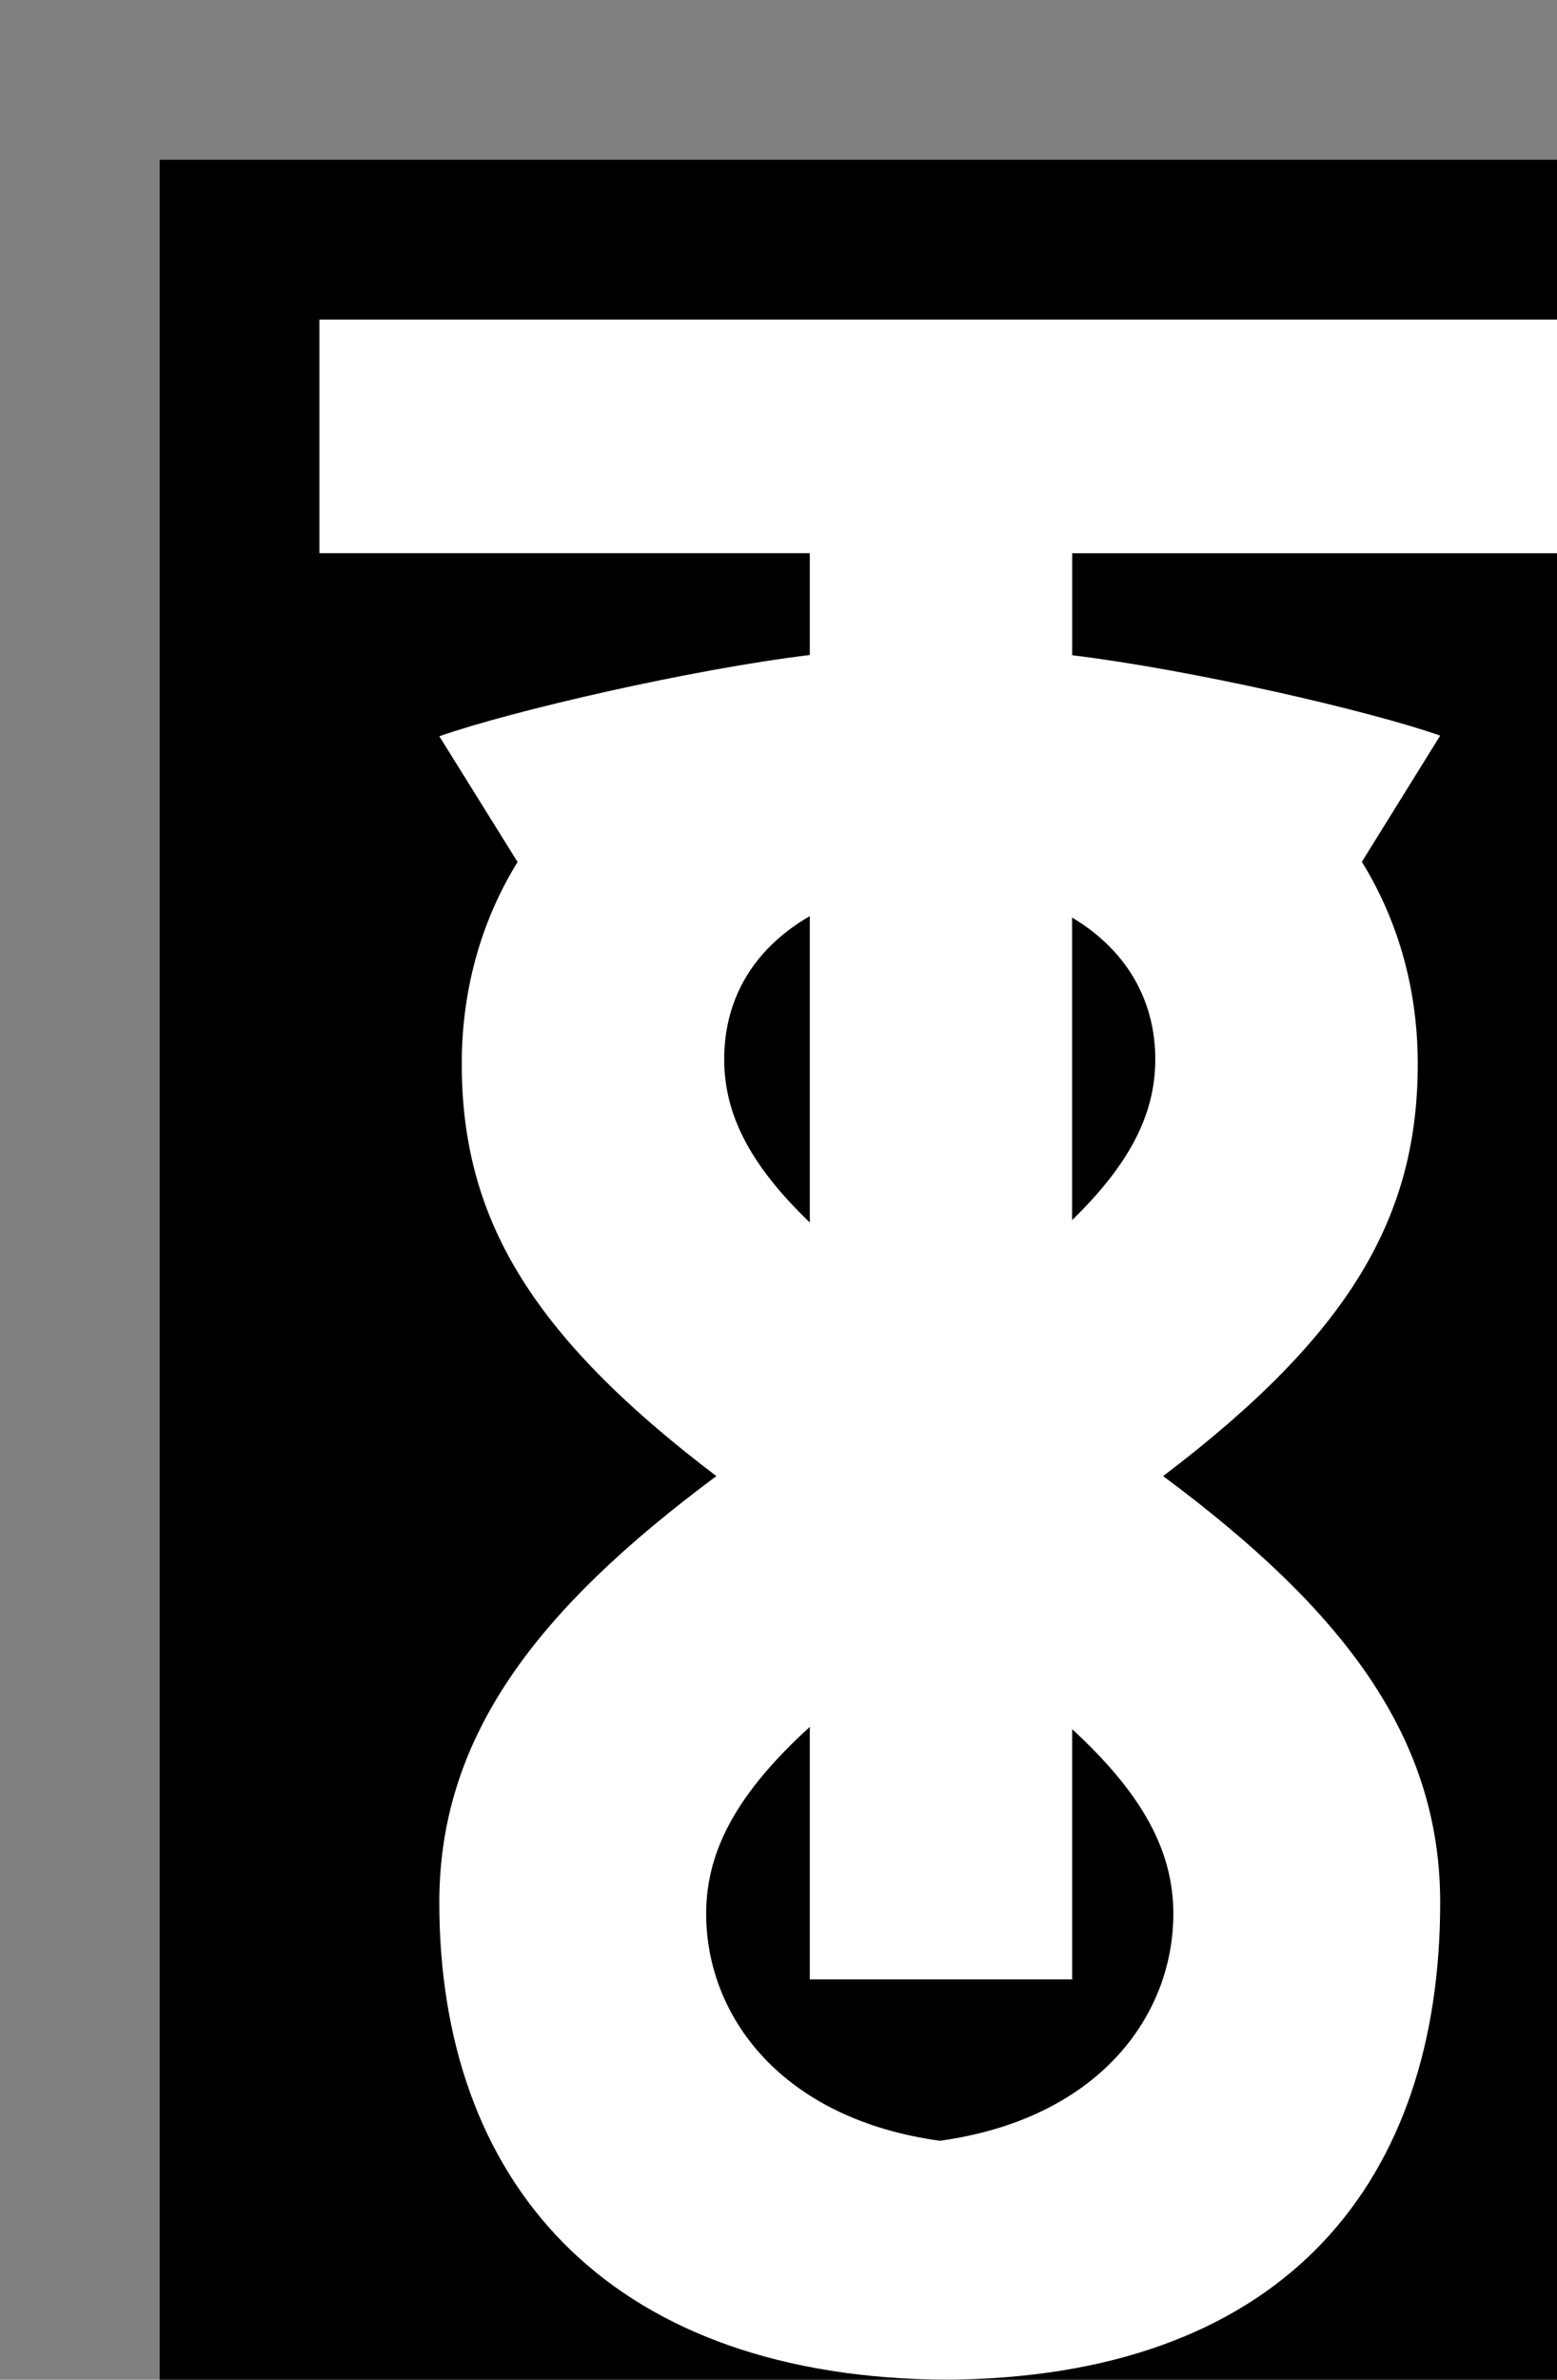 <?xml version="1.0" encoding="UTF-8"?>
<svg xmlns="http://www.w3.org/2000/svg" version="1.1" viewBox="-20 -20 195 297.85">
  <rect x="-20" y="-20" width="195" height="297.85" fill="#808080" stroke="none"/>
  <!-- Generator: Adobe Illustrator 28.7.3, SVG Export Plug-In . SVG Version: 1.2.0 Build 164)  -->
  <rect width="100%" height="100%" fill="black" />
  <g transform="translate(20, 20)">
    <g>
      <g id="Calque_1">
        <g>
          <path d="M76.75,257.82c.38.02.74.03,1.1.03.2,0,.42,0,.62,0-.58,0-1.15,0-1.73-.02Z" fill="#fff" />
          <g>
            <path d="M78.48,257.84c.2,0,.42,0,.62,0,.36,0,.73,0,1.11-.03-.58.02-1.15.02-1.74.02Z" fill="#fff" />
            <path
              d="M155,29.24V0H0v29.24h61.42v12.74c-14.91,1.81-37.32,6.99-46.4,10.17l9.8,15.74c-4.75,7.69-6.99,16.4-6.99,25.24,0,19.07,8.34,33.77,31.89,51.62-22.63,16.8-34.7,32.68-34.7,53.37,0,34.71,20.68,58.82,61.73,59.7.58.02,1.15.02,1.73.02s1.16,0,1.74-.02c40.98-.88,60.15-24.99,60.15-59.7,0-20.69-12.07-36.57-34.7-53.37,23.55-17.85,31.89-32.56,31.89-51.62,0-8.85-2.24-17.56-7-25.26l9.81-15.8c-9.02-3.16-31.18-8.24-46.09-10.06v-12.76h60.72ZM61.42,74.66v38.35c-7.5-7.21-10.72-13.53-10.72-20.44s3.1-13.49,10.72-17.91ZM106.95,199.51c0,12.85-9.42,25.7-29.25,28.43-19.83-2.74-29.26-15.59-29.26-28.43,0-7.97,3.99-15.19,12.98-23.37v31.61h32.86v-31.32c8.77,8.06,12.67,15.2,12.67,23.08ZM104.69,92.57c0,6.81-3.13,13.05-10.42,20.14v-37.87c7.4,4.42,10.42,11.03,10.42,17.73Z"
              fill="#fff" />
          </g>
        </g>
      </g>
    </g>
  </g>
</svg>